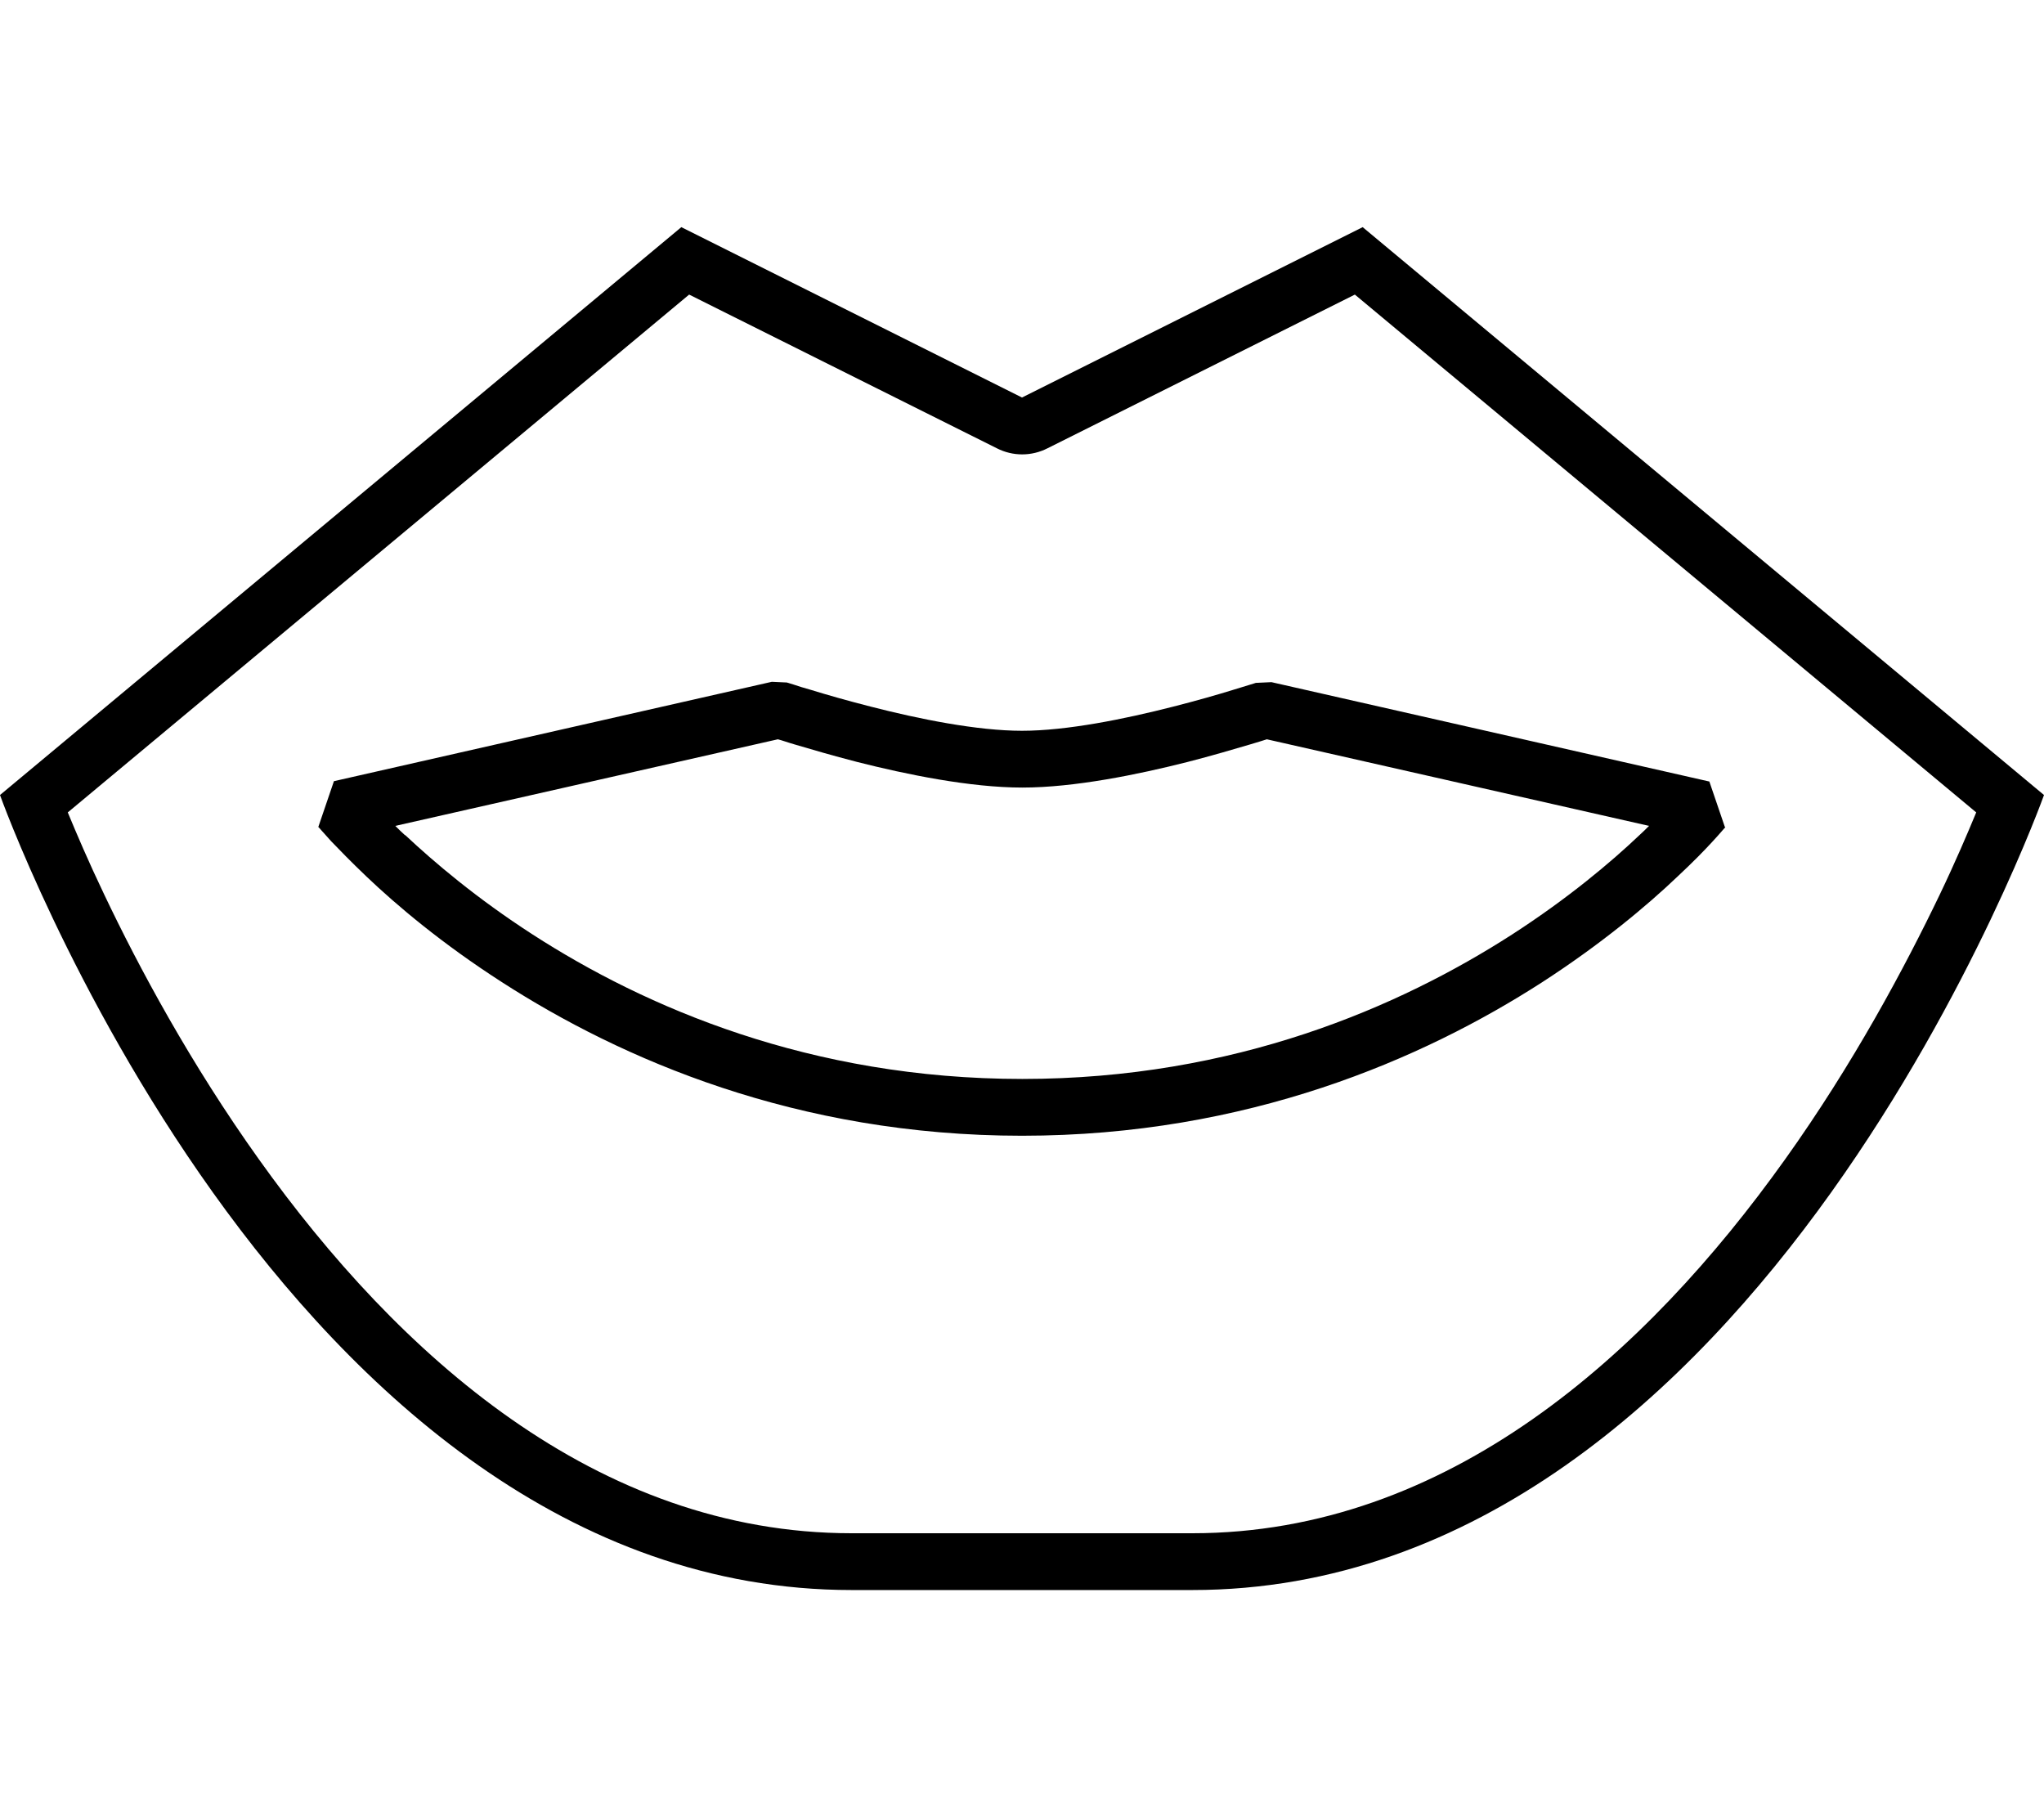 <svg xmlns="http://www.w3.org/2000/svg" viewBox="0 0 576 512"><!--! Font Awesome Pro 6.5.2 by @fontawesome - https://fontawesome.com License - https://fontawesome.com/license (Commercial License) Copyright 2024 Fonticons, Inc. --><path d="M192 64l96 48 96-48L576 224s-80 224-240 224H240C80 448 0 224 0 224L192 64zm103.2 62.3c-4.5 2.3-9.8 2.3-14.3 0L194.2 83 19.1 228.9c2.4 5.8 5.8 13.8 10.3 23.2c9.7 20.4 24.3 47.6 43.6 74.6C112.1 381.5 168 432 240 432h96c72 0 127.9-50.5 167-105.3c19.3-27 33.8-54.2 43.6-74.6c4.5-9.4 7.9-17.4 10.3-23.2L381.8 83l-86.6 43.3zm-181 109c8.1 7.6 20.1 17.8 35.9 28c31.6 20.4 78.1 40.7 138 40.7s106.3-20.3 138-40.7c15.8-10.2 27.9-20.4 35.9-28c1-.9 1.9-1.8 2.7-2.6L357 208.3c-1.2 .4-2.9 .9-4.9 1.5c-4.4 1.3-10.5 3.1-17.5 4.9c-13.8 3.5-31.8 7.2-46.5 7.2s-32.7-3.7-46.5-7.2c-7-1.8-13.1-3.6-17.5-4.9c-2.1-.6-3.7-1.2-4.9-1.5L111.4 232.7c.8 .8 1.7 1.7 2.7 2.6zM222 192.4l0 0 .1 0 .3 .1 1.3 .4c1.1 .4 2.8 .9 4.9 1.5c4.2 1.3 10.1 3 16.8 4.7c13.6 3.5 30 6.8 42.6 6.8s28.9-3.3 42.6-6.8c6.7-1.7 12.6-3.4 16.8-4.7c2.1-.6 3.8-1.2 4.9-1.5l1.3-.4 .3-.1 .1 0 0 0 0 0 0 0 4.3-.2 123.4 28 4.4 12.9L480 228c6.2 5.1 6.2 5.1 6.2 5.1l0 0 0 0-.1 .1-.2 .2-.7 .8c-.6 .7-1.4 1.6-2.6 2.9c-2.2 2.4-5.5 5.8-9.9 9.9c-8.6 8.2-21.5 19-38.2 29.8C401.1 298.3 351.6 320 288 320s-113.1-21.7-146.6-43.3c-16.8-10.8-29.6-21.6-38.2-29.8c-4.3-4.1-7.6-7.5-9.9-9.9c-1.1-1.2-2-2.2-2.6-2.9l-.7-.8-.2-.2-.1-.1 0 0 0 0s0 0 6.2-5.1l-6.2 5.1 4.4-12.9 123.4-28 4.3 .2 0 0 0 0 0 0z"/></svg>